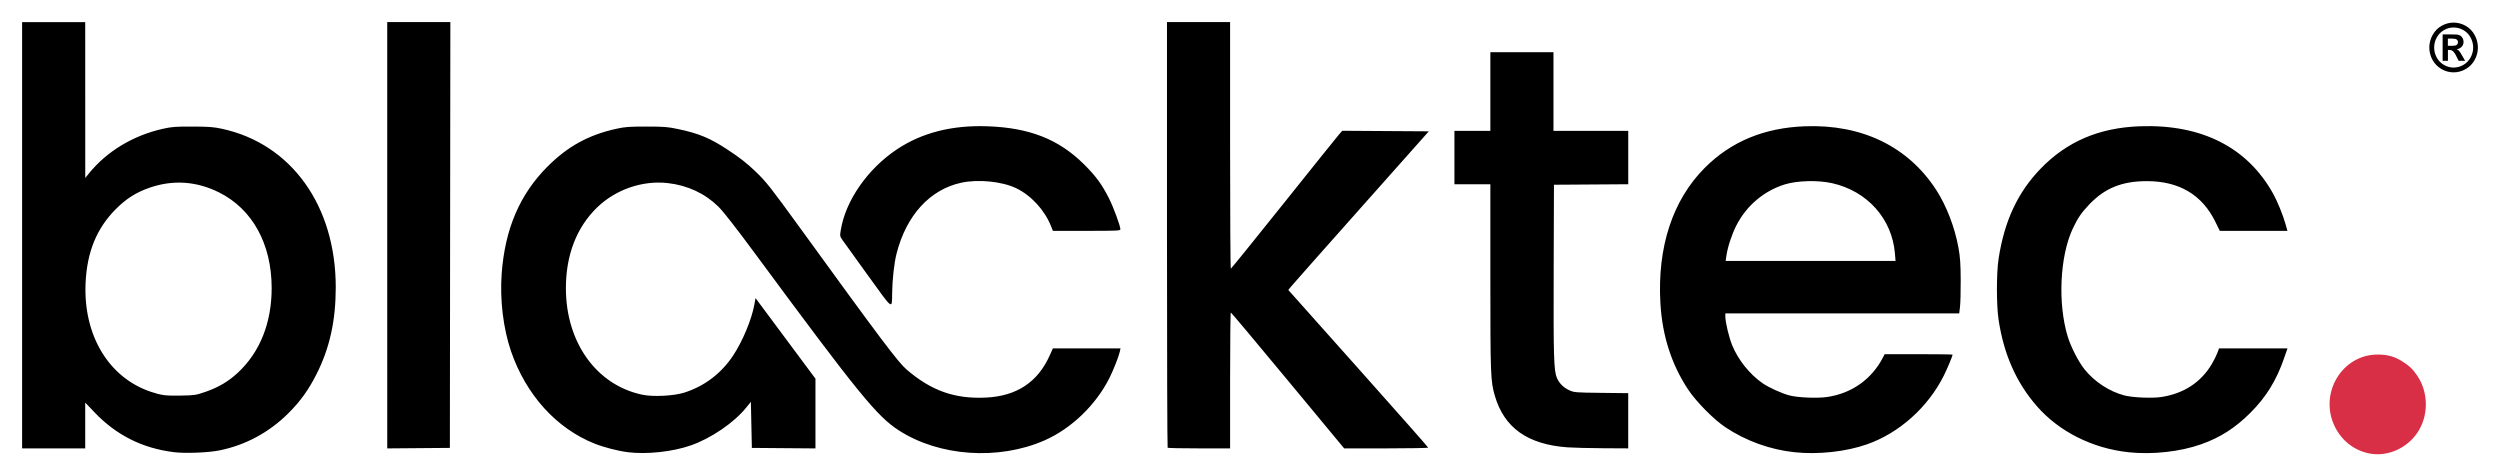 <?xml version="1.0" encoding="UTF-8" standalone="no"?>
<!-- Created with Inkscape (http://www.inkscape.org/) -->

<svg
   width="1131.269"
   height="215.565"
   viewBox="0 0 299.315 57.035"
   version="1.1"
   id="svg5"
   inkscape:version="1.1.2 (b8e25be833, 2022-02-05)"
   sodipodi:docname="blacktec.svg"
   xmlns:inkscape="http://www.inkscape.org/namespaces/inkscape"
   xmlns:sodipodi="http://sodipodi.sourceforge.net/DTD/sodipodi-0.dtd"
   xmlns="http://www.w3.org/2000/svg"
   xmlns:svg="http://www.w3.org/2000/svg">
  <sodipodi:namedview
     id="namedview7"
     pagecolor="#ffffff"
     bordercolor="#000000"
     borderopacity="0.25"
     inkscape:pageshadow="2"
     inkscape:pageopacity="0.0"
     inkscape:pagecheckerboard="true"
     inkscape:document-units="mm"
     showgrid="false"
     fit-margin-top="10"
     fit-margin-left="10"
     fit-margin-right="10"
     fit-margin-bottom="10"
     units="px"
     inkscape:zoom="1.2875732"
     inkscape:cx="1075.667"
     inkscape:cy="7.7665487"
     inkscape:window-width="1920"
     inkscape:window-height="1009"
     inkscape:window-x="-1928"
     inkscape:window-y="-8"
     inkscape:window-maximized="1"
     inkscape:current-layer="layer1"
     showguides="true"
     inkscape:guide-bbox="true" />
  <defs
     id="defs2">
    <linearGradient
       id="linearGradient1828"
       inkscape:swatch="gradient">
      <stop
         style="stop-color:#000000;stop-opacity:1;"
         offset="0"
         id="stop1824" />
      <stop
         style="stop-color:#000000;stop-opacity:0;"
         offset="1"
         id="stop1826" />
    </linearGradient>
  </defs>
  <g
     inkscape:label="Warstwa 1"
     inkscape:groupmode="layer"
     id="layer1"
     transform="translate(208.564,581.634)">
    <g
       id="g1038">
      <path
         style="fill:#000000;fill-opacity:1;stroke-width:0.116"
         d="m -187.723,-527.496 c -3.776,-0.459 -6.926,-2.038 -9.529,-4.775 l -1.109,-1.166 v 2.744 2.744 h -3.778 -3.778 v -25.519 -25.519 h 3.778 3.778 l 0.002,9.33 0.002,9.33 0.423,-0.523 c 2.147,-2.658 5.307,-4.567 8.883,-5.367 1.056,-0.236 1.509,-0.27 3.537,-0.264 1.943,0.006 2.521,0.049 3.515,0.263 8.31,1.792 13.633,9.204 13.633,18.981 0,4.02 -0.737,7.329 -2.328,10.449 -0.946,1.856 -1.911,3.196 -3.311,4.597 -2.318,2.32 -5.159,3.855 -8.309,4.488 -1.317,0.265 -4.073,0.371 -5.41,0.209 z m 3.739,-7.216 c 1.593,-0.551 2.783,-1.256 3.927,-2.327 2.627,-2.458 4.02,-5.963 4.018,-10.11 -0.003,-5.265 -2.291,-9.435 -6.277,-11.437 -2.681,-1.346 -5.492,-1.547 -8.285,-0.593 -1.626,0.556 -2.842,1.321 -4.093,2.576 -2.281,2.288 -3.437,5.087 -3.62,8.771 -0.314,6.317 2.759,11.443 7.868,13.124 1.252,0.412 1.71,0.468 3.538,0.436 1.652,-0.03 1.806,-0.053 2.925,-0.44 z m 50.595,7.218 c -1.186,-0.147 -2.873,-0.583 -4.003,-1.034 -4.56,-1.82 -8.196,-5.841 -9.986,-11.043 -0.937,-2.723 -1.356,-6.211 -1.121,-9.33 0.402,-5.344 2.165,-9.459 5.472,-12.776 2.431,-2.439 4.945,-3.817 8.297,-4.548 1.011,-0.22 1.533,-0.258 3.568,-0.256 2.137,0.002 2.535,0.034 3.854,0.314 2.401,0.509 3.762,1.076 5.796,2.412 1.547,1.017 2.358,1.65 3.414,2.664 1.27,1.22 1.813,1.909 5.365,6.807 9.552,13.173 11.687,16.01 12.702,16.885 2.963,2.55 5.768,3.544 9.502,3.367 3.672,-0.174 6.197,-1.834 7.628,-5.016 l 0.394,-0.877 4.049,-1.1e-4 4.049,-1.2e-4 -0.08,0.378 c -0.119,0.562 -0.783,2.248 -1.251,3.178 -1.63,3.237 -4.577,6.065 -7.781,7.467 -5.5,2.407 -12.585,1.921 -17.42,-1.197 -2.635,-1.699 -4.835,-4.401 -17.083,-20.988 -2.448,-3.315 -3.942,-5.228 -4.538,-5.813 -1.602,-1.572 -3.663,-2.534 -6.019,-2.81 -3.043,-0.357 -6.286,0.761 -8.517,2.935 -2.44,2.379 -3.715,5.688 -3.715,9.641 0,6.49 3.649,11.591 9.125,12.753 1.308,0.278 3.795,0.155 5.059,-0.25 2.423,-0.776 4.424,-2.297 5.842,-4.441 1.138,-1.721 2.212,-4.301 2.54,-6.1 l 0.14,-0.771 3.587,4.824 3.587,4.824 v 4.174 4.174 l -3.808,-0.031 -3.808,-0.031 -0.058,-2.76 -0.058,-2.76 -0.575,0.71 c -1.454,1.797 -4.191,3.663 -6.612,4.509 -2.189,0.764 -5.268,1.098 -7.539,0.816 z m 139.688,0.005 c -2.932,-0.309 -5.826,-1.352 -8.274,-2.984 -1.407,-0.938 -3.494,-3.047 -4.469,-4.515 -1.996,-3.008 -3.101,-6.442 -3.326,-10.335 -0.389,-6.728 1.463,-12.37 5.327,-16.232 3.147,-3.145 7.103,-4.782 11.993,-4.962 6.803,-0.25 12.305,2.411 15.677,7.582 1.246,1.911 2.248,4.509 2.693,6.984 0.198,1.103 0.252,1.886 0.263,3.829 0.008,1.343 -0.03,2.795 -0.083,3.226 l -0.096,0.785 H 12.004 -1.997 l 0.001,0.378 c 0.003,0.67 0.424,2.45 0.805,3.401 0.702,1.754 2.117,3.524 3.672,4.593 0.743,0.511 2.288,1.211 3.195,1.448 1.012,0.264 3.335,0.36 4.519,0.187 2.948,-0.431 5.342,-2.131 6.687,-4.747 l 0.194,-0.378 h 4.066 c 2.236,0 4.066,0.025 4.066,0.056 0,0.169 -0.617,1.649 -1.043,2.502 -1.897,3.797 -5.338,6.878 -9.195,8.232 -2.523,0.886 -5.837,1.249 -8.672,0.95 z m 12.008,-23.806 c -0.346,-4.149 -3.298,-7.453 -7.511,-8.406 -1.679,-0.38 -4.175,-0.317 -5.664,0.142 -2.481,0.766 -4.581,2.532 -5.78,4.861 -0.555,1.079 -1.056,2.579 -1.214,3.64 l -0.1,0.668 H 8.211 18.382 Z m 27.986,23.806 c -4.325,-0.456 -8.339,-2.47 -10.995,-5.52 -2.466,-2.831 -3.962,-6.213 -4.583,-10.362 -0.263,-1.755 -0.26,-5.59 0.006,-7.309 0.695,-4.506 2.293,-7.926 5.023,-10.752 3.155,-3.265 7.017,-4.914 11.914,-5.086 7.382,-0.259 12.867,2.529 15.949,8.106 0.512,0.927 1.151,2.499 1.462,3.597 l 0.232,0.821 H 61.252 57.203 l -0.526,-1.075 c -1.588,-3.248 -4.34,-4.881 -8.219,-4.877 -2.961,0.003 -5.009,0.83 -6.865,2.771 -0.954,0.998 -1.403,1.654 -1.992,2.911 -1.546,3.298 -1.813,8.941 -0.612,12.906 0.38,1.254 1.305,3.056 2.032,3.96 1.189,1.478 2.982,2.647 4.764,3.109 0.999,0.258 3.312,0.356 4.418,0.187 2.687,-0.411 4.74,-1.751 6.042,-3.945 0.253,-0.426 0.551,-1.023 0.663,-1.326 l 0.204,-0.552 h 4.098 4.098 l -0.412,1.192 c -0.917,2.655 -2.161,4.664 -4.048,6.54 -1.824,1.813 -3.608,2.95 -5.886,3.754 -2.526,0.891 -5.818,1.252 -8.672,0.952 z m -208.496,-25.98 v -25.521 h 3.779 3.779 l -0.029,25.49 -0.029,25.49 -3.749,0.031 -3.749,0.031 z m 93.435,25.44 c -0.043,-0.043 -0.078,-11.526 -0.078,-25.519 v -25.442 h 3.778 3.778 v 14.765 c 0,8.121 0.039,14.762 0.087,14.758 0.048,-0.004 2.886,-3.51 6.307,-7.792 3.421,-4.282 6.403,-7.995 6.627,-8.252 l 0.407,-0.466 5.182,0.033 5.182,0.033 -8.063,9.068 c -4.435,4.988 -8.22,9.261 -8.412,9.497 l -0.348,0.428 8.374,9.39 c 4.606,5.164 8.374,9.432 8.374,9.483 0,0.051 -2.264,0.093 -5.03,0.093 h -5.03 l -6.741,-8.132 c -3.708,-4.473 -6.78,-8.135 -6.828,-8.138 -0.048,-0.004 -0.087,3.656 -0.087,8.132 v 8.138 h -3.701 c -2.036,0 -3.736,-0.035 -3.778,-0.077 z m 47.88,-0.047 c -4.768,-0.337 -7.595,-2.343 -8.706,-6.177 -0.51,-1.759 -0.536,-2.453 -0.536,-14.189 v -11.132 h -2.151 -2.151 v -3.197 -3.197 h 2.151 2.151 v -4.709 -4.709 h 3.778 3.778 v 4.709 4.709 h 4.476 4.476 v 3.196 3.196 l -4.447,0.03 -4.447,0.03 -0.033,10.231 c -0.033,10.302 0.017,12.014 0.379,12.88 0.27,0.646 0.808,1.187 1.484,1.493 0.589,0.266 0.731,0.278 3.837,0.314 l 3.226,0.037 v 3.305 3.305 l -2.994,-0.017 c -1.647,-0.009 -3.569,-0.058 -4.273,-0.107 z m -83.716,-20.52 c -1.472,-2.042 -2.843,-3.947 -3.047,-4.235 -0.363,-0.512 -0.368,-0.539 -0.255,-1.241 0.568,-3.52 3.193,-7.312 6.682,-9.653 3,-2.013 6.602,-2.938 10.869,-2.791 5.018,0.173 8.51,1.537 11.518,4.5 1.456,1.434 2.202,2.448 3.067,4.17 0.527,1.049 1.345,3.276 1.345,3.663 0,0.171 -0.39,0.189 -4.04,0.188 l -4.04,-4.4e-4 -0.22,-0.552 c -0.772,-1.938 -2.393,-3.701 -4.193,-4.561 -1.688,-0.806 -4.53,-1.088 -6.553,-0.651 -3.767,0.814 -6.592,3.912 -7.758,8.509 -0.286,1.128 -0.506,3.13 -0.527,4.812 -0.024,1.859 0.14,1.983 -2.847,-2.159 z"
         id="path2121"
         sodipodi:nodetypes="cscccccccccccsscsssssccsscssssscscsssssccsssssscccssssssssssssscccccccccsscccsssssssssccccssssscssssccssssscccsssscsssscccsssssssssscccssssscccccccccsscccscsscccsscssscscscssssccccccccccccccccccccsssscccsssssssssssscsssssss" />
      <path
         style="fill:#d82e46;fill-opacity:1;stroke-width:0.116"
         d="m 75.242,-527.317 c -1.874,-0.32 -3.458,-1.537 -4.299,-3.305 -1.874,-3.939 0.896,-8.551 5.143,-8.563 1.155,-0.003 1.955,0.211 2.895,0.776 0.863,0.518 1.346,0.977 1.885,1.787 1.357,2.041 1.341,4.838 -0.04,6.842 -1.256,1.824 -3.507,2.817 -5.584,2.462 z"
         id="path1154" />
      <path
         d="m 86.636,-578.544 c -0.44,-0.251 -0.936,-0.383 -1.441,-0.384 -0.502,3.8e-4 -0.996,0.133 -1.434,0.384 -0.455,0.253 -0.829,0.634 -1.077,1.098 -0.523,0.922 -0.528,2.057 -0.013,2.984 0.253,0.46 0.626,0.841 1.077,1.098 0.896,0.526 1.999,0.526 2.895,0 0.454,-0.254 0.828,-0.635 1.077,-1.098 0.253,-0.452 0.386,-0.964 0.384,-1.485 -5.7e-5,-0.526 -0.135,-1.042 -0.39,-1.499 -0.249,-0.463 -0.623,-0.844 -1.077,-1.098 z m 0.592,3.794 c -0.201,0.372 -0.499,0.679 -0.862,0.887 -0.72,0.426 -1.609,0.426 -2.329,0 -0.363,-0.208 -0.661,-0.515 -0.862,-0.887 -0.412,-0.746 -0.409,-1.659 0.007,-2.403 0.202,-0.372 0.503,-0.678 0.868,-0.883 0.715,-0.409 1.587,-0.409 2.302,0 0.369,0.2 0.671,0.508 0.868,0.883 0.423,0.742 0.426,1.658 0.007,2.403 z m -1.252,-0.624 c -0.06,-0.09 -0.13,-0.171 -0.209,-0.244 -0.064,-0.052 -0.137,-0.092 -0.215,-0.118 0.233,-0.022 0.451,-0.13 0.613,-0.303 0.148,-0.156 0.228,-0.367 0.222,-0.584 -2.54e-4,-0.159 -0.04,-0.316 -0.114,-0.455 -0.068,-0.125 -0.168,-0.229 -0.289,-0.301 -0.151,-0.076 -0.316,-0.12 -0.485,-0.127 -0.074,-0.006 -0.397,-0.008 -0.983,-0.008 h -0.633 v 3.161 h 0.633 v -1.3 h 0.162 c 0.155,-0.005 0.307,0.043 0.431,0.137 0.183,0.187 0.329,0.408 0.431,0.651 l 0.263,0.513 h 0.774 l -0.37,-0.638 c -0.07,-0.132 -0.146,-0.261 -0.229,-0.385 z m -0.539,-0.817 c -0.222,0.039 -0.448,0.053 -0.673,0.043 h -0.256 v -0.864 h 0.256 c 0.225,-0.01 0.451,0.005 0.673,0.043 0.083,0.026 0.156,0.079 0.209,0.15 0.051,0.067 0.077,0.15 0.074,0.235 0.004,0.181 -0.112,0.343 -0.283,0.393 z"
         style="fill:#000000;fill-opacity:1;fill-rule:evenodd;stroke-width:0.68"
         id="path846" />
    </g>
  </g>
</svg>
